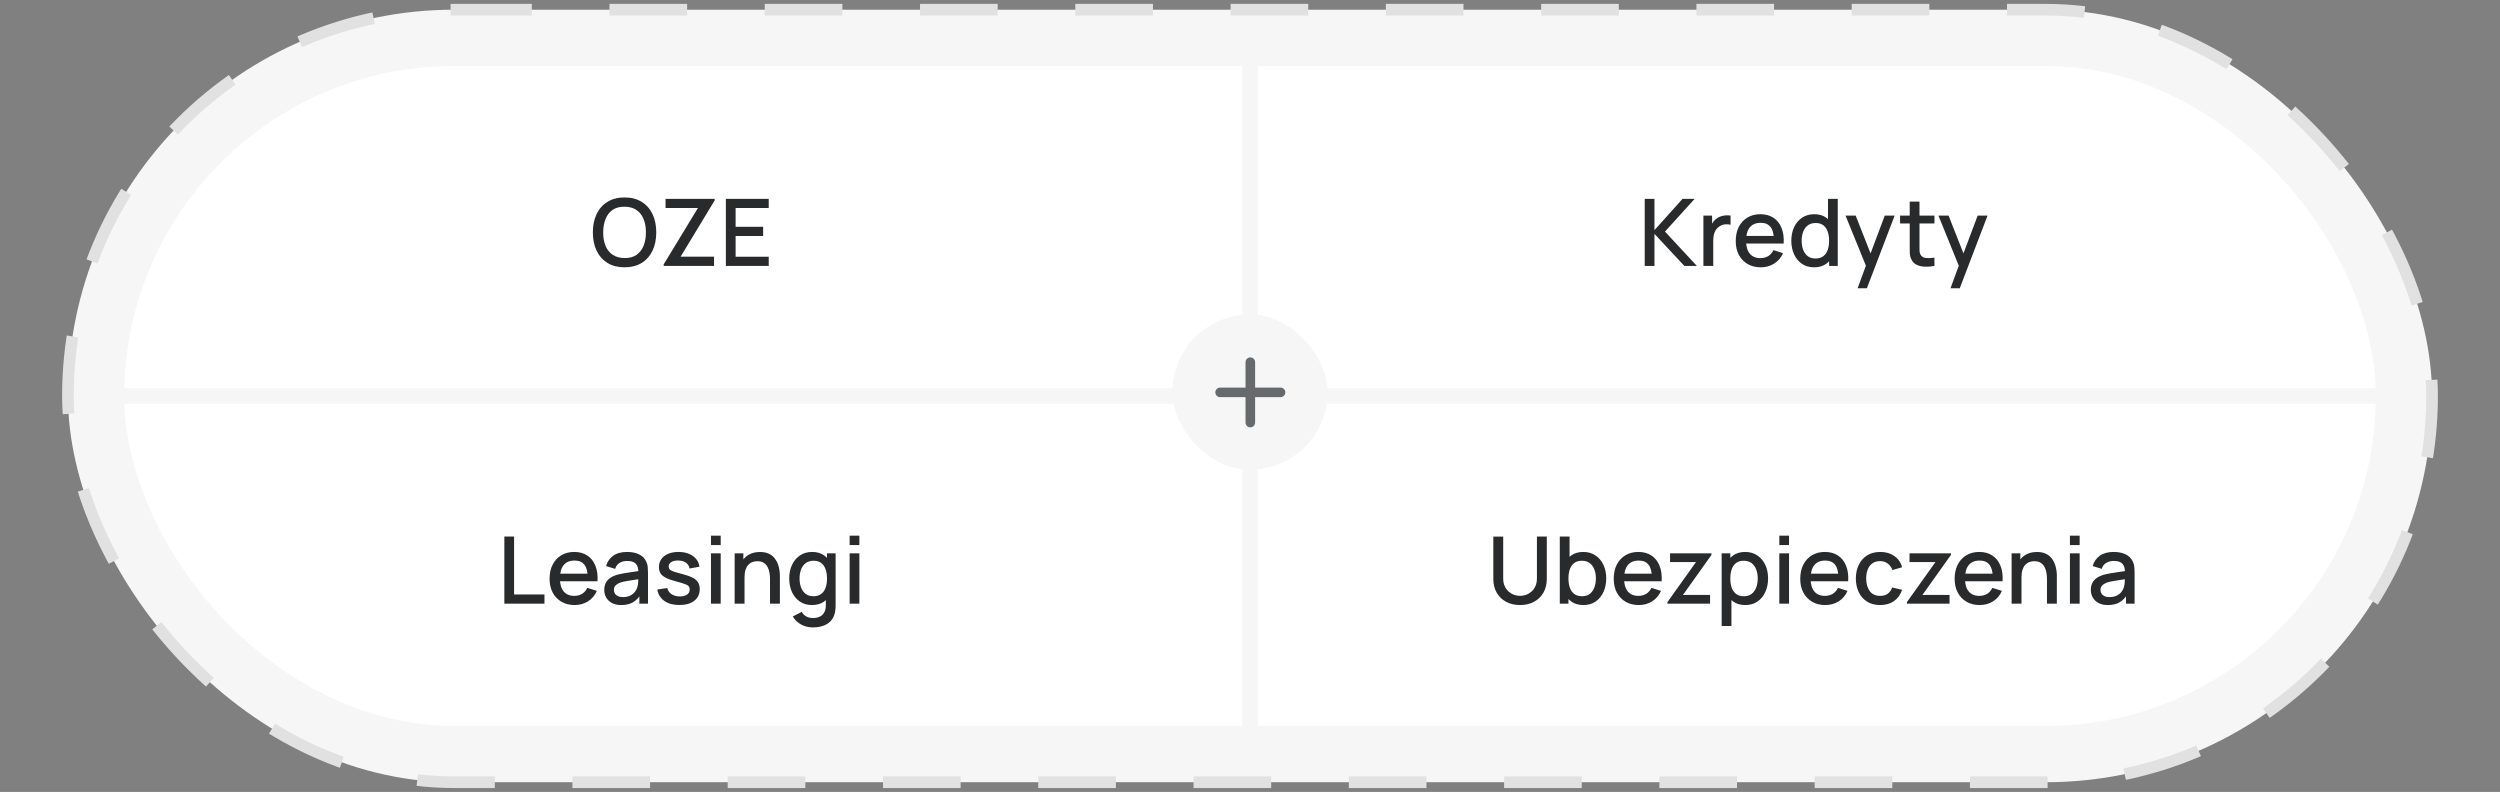 <svg xmlns="http://www.w3.org/2000/svg" width="322" height="102" viewBox="0 0 322 102" fill="none"><rect x="0" y="0" width="322" height="102" fill="#808080" stroke="none"/><rect x="8.75" y="1.25" width="304.5" height="99.5" rx="49.75" fill="#F6F6F6"></rect><rect x="8.75" y="1.25" width="304.5" height="99.5" rx="49.75" stroke="#E1E1E2" stroke-width="1.5" stroke-dasharray="10 10"></rect><g clip-path="url(#clip0_2799_22133)"><rect width="144" height="41.5" transform="translate(16 8.5)" fill="white"></rect><path d="M80.446 34.43C79.582 34.43 78.846 34.242 78.238 33.866C77.63 33.486 77.164 32.958 76.84 32.282C76.52 31.606 76.36 30.822 76.36 29.93C76.36 29.038 76.52 28.254 76.84 27.578C77.164 26.902 77.63 26.376 78.238 26C78.846 25.62 79.582 25.43 80.446 25.43C81.306 25.43 82.04 25.62 82.648 26C83.26 26.376 83.726 26.902 84.046 27.578C84.366 28.254 84.526 29.038 84.526 29.93C84.526 30.822 84.366 31.606 84.046 32.282C83.726 32.958 83.26 33.486 82.648 33.866C82.04 34.242 81.306 34.43 80.446 34.43ZM80.446 33.236C81.058 33.244 81.566 33.11 81.97 32.834C82.378 32.554 82.684 32.166 82.888 31.67C83.092 31.17 83.194 30.59 83.194 29.93C83.194 29.27 83.092 28.694 82.888 28.202C82.684 27.706 82.378 27.32 81.97 27.044C81.566 26.768 81.058 26.628 80.446 26.624C79.834 26.616 79.324 26.75 78.916 27.026C78.512 27.302 78.208 27.69 78.004 28.19C77.8 28.69 77.696 29.27 77.692 29.93C77.688 30.59 77.788 31.168 77.992 31.664C78.196 32.156 78.502 32.54 78.91 32.816C79.322 33.092 79.834 33.232 80.446 33.236ZM85.483 34.25V34.052L89.893 26.792H85.723V25.61H92.047V25.814L87.661 33.062H91.969V34.25H85.483ZM93.492 34.25V25.61H99.012V26.792H94.746V29.216H98.292V30.398H94.746V33.068H99.012V34.25H93.492Z" fill="#292A2B"></path><rect width="144" height="41.5" transform="translate(16 52)" fill="white"></rect><path d="M64.96 77.75V69.11H66.214V76.568H70.126V77.75H64.96ZM74.019 77.93C73.375 77.93 72.809 77.79 72.321 77.51C71.837 77.226 71.459 76.832 71.187 76.328C70.919 75.82 70.785 75.232 70.785 74.564C70.785 73.856 70.917 73.242 71.181 72.722C71.449 72.202 71.821 71.8 72.297 71.516C72.773 71.232 73.327 71.09 73.959 71.09C74.619 71.09 75.181 71.244 75.645 71.552C76.109 71.856 76.455 72.29 76.683 72.854C76.915 73.418 77.007 74.088 76.959 74.864H75.705V74.408C75.697 73.656 75.553 73.1 75.273 72.74C74.997 72.38 74.575 72.2 74.007 72.2C73.379 72.2 72.907 72.398 72.591 72.794C72.275 73.19 72.117 73.762 72.117 74.51C72.117 75.222 72.275 75.774 72.591 76.166C72.907 76.554 73.363 76.748 73.959 76.748C74.351 76.748 74.689 76.66 74.973 76.484C75.261 76.304 75.485 76.048 75.645 75.716L76.875 76.106C76.623 76.686 76.241 77.136 75.729 77.456C75.217 77.772 74.647 77.93 74.019 77.93ZM71.709 74.864V73.886H76.335V74.864H71.709ZM80.018 77.93C79.538 77.93 79.136 77.842 78.812 77.666C78.488 77.486 78.242 77.25 78.074 76.958C77.91 76.662 77.828 76.338 77.828 75.986C77.828 75.658 77.886 75.37 78.002 75.122C78.118 74.874 78.29 74.664 78.518 74.492C78.746 74.316 79.026 74.174 79.358 74.066C79.646 73.982 79.972 73.908 80.336 73.844C80.7 73.78 81.082 73.72 81.482 73.664C81.886 73.608 82.286 73.552 82.682 73.496L82.226 73.748C82.234 73.24 82.126 72.864 81.902 72.62C81.682 72.372 81.302 72.248 80.762 72.248C80.422 72.248 80.11 72.328 79.826 72.488C79.542 72.644 79.344 72.904 79.232 73.268L78.062 72.908C78.222 72.352 78.526 71.91 78.974 71.582C79.426 71.254 80.026 71.09 80.774 71.09C81.354 71.09 81.858 71.19 82.286 71.39C82.718 71.586 83.034 71.898 83.234 72.326C83.338 72.538 83.402 72.762 83.426 72.998C83.45 73.234 83.462 73.488 83.462 73.76V77.75H82.352V76.268L82.568 76.46C82.3 76.956 81.958 77.326 81.542 77.57C81.13 77.81 80.622 77.93 80.018 77.93ZM80.24 76.904C80.596 76.904 80.902 76.842 81.158 76.718C81.414 76.59 81.62 76.428 81.776 76.232C81.932 76.036 82.034 75.832 82.082 75.62C82.15 75.428 82.188 75.212 82.196 74.972C82.208 74.732 82.214 74.54 82.214 74.396L82.622 74.546C82.226 74.606 81.866 74.66 81.542 74.708C81.218 74.756 80.924 74.804 80.66 74.852C80.4 74.896 80.168 74.95 79.964 75.014C79.792 75.074 79.638 75.146 79.502 75.23C79.37 75.314 79.264 75.416 79.184 75.536C79.108 75.656 79.07 75.802 79.07 75.974C79.07 76.142 79.112 76.298 79.196 76.442C79.28 76.582 79.408 76.694 79.58 76.778C79.752 76.862 79.972 76.904 80.24 76.904ZM87.498 77.924C86.71 77.924 86.068 77.75 85.572 77.402C85.076 77.054 84.772 76.564 84.66 75.932L85.944 75.734C86.024 76.07 86.208 76.336 86.496 76.532C86.788 76.724 87.15 76.82 87.582 76.82C87.974 76.82 88.28 76.74 88.5 76.58C88.724 76.42 88.836 76.2 88.836 75.92C88.836 75.756 88.796 75.624 88.716 75.524C88.64 75.42 88.478 75.322 88.23 75.23C87.982 75.138 87.604 75.024 87.096 74.888C86.54 74.744 86.098 74.59 85.77 74.426C85.446 74.258 85.214 74.064 85.074 73.844C84.938 73.62 84.87 73.35 84.87 73.034C84.87 72.642 84.974 72.3 85.182 72.008C85.39 71.716 85.682 71.49 86.058 71.33C86.438 71.17 86.882 71.09 87.39 71.09C87.886 71.09 88.328 71.168 88.716 71.324C89.104 71.48 89.418 71.702 89.658 71.99C89.898 72.274 90.042 72.608 90.09 72.992L88.806 73.226C88.762 72.914 88.616 72.668 88.368 72.488C88.12 72.308 87.798 72.21 87.402 72.194C87.022 72.178 86.714 72.242 86.478 72.386C86.242 72.526 86.124 72.72 86.124 72.968C86.124 73.112 86.168 73.234 86.256 73.334C86.348 73.434 86.524 73.53 86.784 73.622C87.044 73.714 87.428 73.824 87.936 73.952C88.48 74.092 88.912 74.248 89.232 74.42C89.552 74.588 89.78 74.79 89.916 75.026C90.056 75.258 90.126 75.54 90.126 75.872C90.126 76.512 89.892 77.014 89.424 77.378C88.96 77.742 88.318 77.924 87.498 77.924ZM91.573 70.208V68.99H92.827V70.208H91.573ZM91.573 77.75V71.27H92.827V77.75H91.573ZM99.177 77.75V74.564C99.177 74.312 99.155 74.054 99.111 73.79C99.071 73.522 98.991 73.274 98.871 73.046C98.755 72.818 98.589 72.634 98.373 72.494C98.161 72.354 97.883 72.284 97.539 72.284C97.315 72.284 97.103 72.322 96.903 72.398C96.703 72.47 96.527 72.588 96.375 72.752C96.227 72.916 96.109 73.132 96.021 73.4C95.937 73.668 95.895 73.994 95.895 74.378L95.115 74.084C95.115 73.496 95.225 72.978 95.445 72.53C95.665 72.078 95.981 71.726 96.393 71.474C96.805 71.222 97.303 71.096 97.887 71.096C98.335 71.096 98.711 71.168 99.015 71.312C99.319 71.456 99.565 71.646 99.753 71.882C99.945 72.114 100.091 72.368 100.191 72.644C100.291 72.92 100.359 73.19 100.395 73.454C100.431 73.718 100.449 73.95 100.449 74.15V77.75H99.177ZM94.623 77.75V71.27H95.745V73.142H95.895V77.75H94.623ZM104.682 80.81C104.334 80.81 103.996 80.756 103.668 80.648C103.344 80.54 103.048 80.38 102.78 80.168C102.512 79.96 102.29 79.702 102.114 79.394L103.272 78.806C103.412 79.082 103.612 79.284 103.872 79.412C104.132 79.54 104.406 79.604 104.694 79.604C105.05 79.604 105.354 79.54 105.606 79.412C105.858 79.288 106.048 79.1 106.176 78.848C106.308 78.596 106.372 78.284 106.368 77.912V76.1H106.518V71.27H107.628V77.924C107.628 78.096 107.622 78.26 107.61 78.416C107.598 78.572 107.576 78.728 107.544 78.884C107.452 79.32 107.276 79.68 107.016 79.964C106.76 80.248 106.432 80.46 106.032 80.6C105.636 80.74 105.186 80.81 104.682 80.81ZM104.586 77.93C103.982 77.93 103.46 77.78 103.02 77.48C102.584 77.18 102.246 76.772 102.006 76.256C101.77 75.736 101.652 75.152 101.652 74.504C101.652 73.852 101.772 73.27 102.012 72.758C102.252 72.242 102.592 71.836 103.032 71.54C103.476 71.24 104.002 71.09 104.61 71.09C105.222 71.09 105.736 71.24 106.152 71.54C106.572 71.836 106.888 72.242 107.1 72.758C107.316 73.274 107.424 73.856 107.424 74.504C107.424 75.152 107.316 75.734 107.1 76.25C106.884 76.766 106.566 77.176 106.146 77.48C105.726 77.78 105.206 77.93 104.586 77.93ZM104.76 76.796C105.172 76.796 105.508 76.698 105.768 76.502C106.028 76.306 106.218 76.036 106.338 75.692C106.458 75.348 106.518 74.952 106.518 74.504C106.518 74.056 106.456 73.66 106.332 73.316C106.212 72.972 106.024 72.704 105.768 72.512C105.516 72.32 105.194 72.224 104.802 72.224C104.386 72.224 104.044 72.326 103.776 72.53C103.508 72.734 103.308 73.008 103.176 73.352C103.048 73.696 102.984 74.08 102.984 74.504C102.984 74.932 103.048 75.32 103.176 75.668C103.308 76.012 103.504 76.286 103.764 76.49C104.028 76.694 104.36 76.796 104.76 76.796ZM109.433 70.208V68.99H110.687V70.208H109.433ZM109.433 77.75V71.27H110.687V77.75H109.433Z" fill="#292A2B"></path><rect width="144" height="41.5" transform="translate(162 8.5)" fill="white"></rect><path d="M211.84 34.25V25.61H213.094V29.642L216.712 25.61H218.272L214.45 29.828L218.554 34.25H216.946L213.094 30.122V34.25H211.84ZM219.399 34.25V27.77H220.515V29.342L220.359 29.138C220.439 28.93 220.543 28.74 220.671 28.568C220.799 28.392 220.947 28.248 221.115 28.136C221.279 28.016 221.461 27.924 221.661 27.86C221.865 27.792 222.073 27.752 222.285 27.74C222.497 27.724 222.701 27.734 222.897 27.77V28.946C222.685 28.89 222.449 28.874 222.189 28.898C221.933 28.922 221.697 29.004 221.481 29.144C221.277 29.276 221.115 29.436 220.995 29.624C220.879 29.812 220.795 30.022 220.743 30.254C220.691 30.482 220.665 30.724 220.665 30.98V34.25H219.399ZM226.796 34.43C226.152 34.43 225.586 34.29 225.098 34.01C224.614 33.726 224.236 33.332 223.964 32.828C223.696 32.32 223.562 31.732 223.562 31.064C223.562 30.356 223.694 29.742 223.958 29.222C224.226 28.702 224.598 28.3 225.074 28.016C225.55 27.732 226.104 27.59 226.736 27.59C227.396 27.59 227.958 27.744 228.422 28.052C228.886 28.356 229.232 28.79 229.46 29.354C229.692 29.918 229.784 30.588 229.736 31.364H228.482V30.908C228.474 30.156 228.33 29.6 228.05 29.24C227.774 28.88 227.352 28.7 226.784 28.7C226.156 28.7 225.684 28.898 225.368 29.294C225.052 29.69 224.894 30.262 224.894 31.01C224.894 31.722 225.052 32.274 225.368 32.666C225.684 33.054 226.14 33.248 226.736 33.248C227.128 33.248 227.466 33.16 227.75 32.984C228.038 32.804 228.262 32.548 228.422 32.216L229.652 32.606C229.4 33.186 229.018 33.636 228.506 33.956C227.994 34.272 227.424 34.43 226.796 34.43ZM224.486 31.364V30.386H229.112V31.364H224.486ZM233.656 34.43C233.052 34.43 232.53 34.28 232.09 33.98C231.654 33.68 231.316 33.272 231.076 32.756C230.84 32.236 230.722 31.652 230.722 31.004C230.722 30.352 230.842 29.77 231.082 29.258C231.322 28.742 231.662 28.336 232.102 28.04C232.546 27.74 233.072 27.59 233.68 27.59C234.292 27.59 234.806 27.74 235.222 28.04C235.642 28.336 235.958 28.742 236.17 29.258C236.386 29.774 236.494 30.356 236.494 31.004C236.494 31.652 236.386 32.234 236.17 32.75C235.954 33.266 235.636 33.676 235.216 33.98C234.796 34.28 234.276 34.43 233.656 34.43ZM233.83 33.296C234.242 33.296 234.578 33.198 234.838 33.002C235.098 32.806 235.288 32.536 235.408 32.192C235.528 31.848 235.588 31.452 235.588 31.004C235.588 30.556 235.526 30.16 235.402 29.816C235.282 29.472 235.094 29.204 234.838 29.012C234.586 28.82 234.264 28.724 233.872 28.724C233.456 28.724 233.114 28.826 232.846 29.03C232.578 29.234 232.378 29.508 232.246 29.852C232.118 30.196 232.054 30.58 232.054 31.004C232.054 31.432 232.118 31.82 232.246 32.168C232.378 32.512 232.574 32.786 232.834 32.99C233.098 33.194 233.43 33.296 233.83 33.296ZM235.588 34.25V29.588H235.444V25.61H236.704V34.25H235.588ZM239.259 37.13L240.513 33.716L240.531 34.724L237.705 27.77H239.013L241.125 33.14H240.741L242.757 27.77H244.029L240.453 37.13H239.259ZM249.157 34.25C248.749 34.33 248.349 34.364 247.957 34.352C247.565 34.34 247.215 34.264 246.907 34.124C246.599 33.984 246.367 33.764 246.211 33.464C246.071 33.196 245.995 32.924 245.983 32.648C245.975 32.368 245.971 32.052 245.971 31.7V25.97H247.231V31.64C247.231 31.9 247.233 32.126 247.237 32.318C247.245 32.51 247.287 32.672 247.363 32.804C247.507 33.052 247.735 33.194 248.047 33.23C248.363 33.262 248.733 33.248 249.157 33.188V34.25ZM244.729 28.778V27.77H249.157V28.778H244.729ZM251.224 37.13L252.478 33.716L252.496 34.724L249.67 27.77H250.978L253.09 33.14H252.706L254.722 27.77H255.994L252.418 37.13H251.224Z" fill="#292A2B"></path><rect width="144" height="41.5" transform="translate(162 52)" fill="white"></rect><path d="M195.784 77.93C195.108 77.93 194.51 77.792 193.99 77.516C193.474 77.236 193.07 76.846 192.778 76.346C192.486 75.842 192.34 75.25 192.34 74.57V69.116L193.612 69.11V74.504C193.612 74.872 193.674 75.196 193.798 75.476C193.922 75.756 194.088 75.99 194.296 76.178C194.504 76.366 194.736 76.508 194.992 76.604C195.252 76.7 195.516 76.748 195.784 76.748C196.056 76.748 196.32 76.7 196.576 76.604C196.836 76.504 197.07 76.36 197.278 76.172C197.486 75.984 197.65 75.75 197.77 75.47C197.894 75.19 197.956 74.868 197.956 74.504V69.11H199.228V74.57C199.228 75.246 199.082 75.836 198.79 76.34C198.498 76.844 198.092 77.236 197.572 77.516C197.056 77.792 196.46 77.93 195.784 77.93ZM203.948 77.93C203.328 77.93 202.808 77.78 202.388 77.48C201.968 77.176 201.65 76.766 201.434 76.25C201.218 75.734 201.11 75.152 201.11 74.504C201.11 73.856 201.216 73.274 201.428 72.758C201.644 72.242 201.96 71.836 202.376 71.54C202.796 71.24 203.312 71.09 203.924 71.09C204.532 71.09 205.056 71.24 205.496 71.54C205.94 71.836 206.282 72.242 206.522 72.758C206.762 73.27 206.882 73.852 206.882 74.504C206.882 75.152 206.762 75.736 206.522 76.256C206.286 76.772 205.948 77.18 205.508 77.48C205.072 77.78 204.552 77.93 203.948 77.93ZM200.9 77.75V69.11H202.16V73.088H202.016V77.75H200.9ZM203.774 76.796C204.174 76.796 204.504 76.694 204.764 76.49C205.028 76.286 205.224 76.012 205.352 75.668C205.484 75.32 205.55 74.932 205.55 74.504C205.55 74.08 205.484 73.696 205.352 73.352C205.224 73.008 205.026 72.734 204.758 72.53C204.49 72.326 204.148 72.224 203.732 72.224C203.34 72.224 203.016 72.32 202.76 72.512C202.508 72.704 202.32 72.972 202.196 73.316C202.076 73.66 202.016 74.056 202.016 74.504C202.016 74.952 202.076 75.348 202.196 75.692C202.316 76.036 202.506 76.306 202.766 76.502C203.026 76.698 203.362 76.796 203.774 76.796ZM211.081 77.93C210.437 77.93 209.871 77.79 209.383 77.51C208.899 77.226 208.521 76.832 208.249 76.328C207.981 75.82 207.847 75.232 207.847 74.564C207.847 73.856 207.979 73.242 208.243 72.722C208.511 72.202 208.883 71.8 209.359 71.516C209.835 71.232 210.389 71.09 211.021 71.09C211.681 71.09 212.243 71.244 212.707 71.552C213.171 71.856 213.517 72.29 213.745 72.854C213.977 73.418 214.069 74.088 214.021 74.864H212.767V74.408C212.759 73.656 212.615 73.1 212.335 72.74C212.059 72.38 211.637 72.2 211.069 72.2C210.441 72.2 209.969 72.398 209.653 72.794C209.337 73.19 209.179 73.762 209.179 74.51C209.179 75.222 209.337 75.774 209.653 76.166C209.969 76.554 210.425 76.748 211.021 76.748C211.413 76.748 211.751 76.66 212.035 76.484C212.323 76.304 212.547 76.048 212.707 75.716L213.937 76.106C213.685 76.686 213.303 77.136 212.791 77.456C212.279 77.772 211.709 77.93 211.081 77.93ZM208.771 74.864V73.886H213.397V74.864H208.771ZM214.767 77.75V77.552L218.445 72.392H215.103V71.27H220.437V71.474L216.765 76.628H220.257V77.75H214.767ZM224.796 77.93C224.176 77.93 223.656 77.78 223.236 77.48C222.816 77.176 222.498 76.766 222.282 76.25C222.066 75.734 221.958 75.152 221.958 74.504C221.958 73.856 222.064 73.274 222.276 72.758C222.492 72.242 222.808 71.836 223.224 71.54C223.644 71.24 224.16 71.09 224.772 71.09C225.38 71.09 225.904 71.24 226.344 71.54C226.788 71.836 227.13 72.242 227.37 72.758C227.61 73.27 227.73 73.852 227.73 74.504C227.73 75.152 227.61 75.736 227.37 76.256C227.134 76.772 226.796 77.18 226.356 77.48C225.92 77.78 225.4 77.93 224.796 77.93ZM221.748 80.63V71.27H222.864V75.932H223.008V80.63H221.748ZM224.622 76.796C225.022 76.796 225.352 76.694 225.612 76.49C225.876 76.286 226.072 76.012 226.2 75.668C226.332 75.32 226.398 74.932 226.398 74.504C226.398 74.08 226.332 73.696 226.2 73.352C226.072 73.008 225.874 72.734 225.606 72.53C225.338 72.326 224.996 72.224 224.58 72.224C224.188 72.224 223.864 72.32 223.608 72.512C223.356 72.704 223.168 72.972 223.044 73.316C222.924 73.66 222.864 74.056 222.864 74.504C222.864 74.952 222.924 75.348 223.044 75.692C223.164 76.036 223.354 76.306 223.614 76.502C223.874 76.698 224.21 76.796 224.622 76.796ZM229.175 70.208V68.99H230.429V70.208H229.175ZM229.175 77.75V71.27H230.429V77.75H229.175ZM235.105 77.93C234.461 77.93 233.895 77.79 233.407 77.51C232.923 77.226 232.545 76.832 232.273 76.328C232.005 75.82 231.871 75.232 231.871 74.564C231.871 73.856 232.003 73.242 232.267 72.722C232.535 72.202 232.907 71.8 233.383 71.516C233.859 71.232 234.413 71.09 235.045 71.09C235.705 71.09 236.267 71.244 236.731 71.552C237.195 71.856 237.541 72.29 237.769 72.854C238.001 73.418 238.093 74.088 238.045 74.864H236.791V74.408C236.783 73.656 236.639 73.1 236.359 72.74C236.083 72.38 235.661 72.2 235.093 72.2C234.465 72.2 233.993 72.398 233.677 72.794C233.361 73.19 233.203 73.762 233.203 74.51C233.203 75.222 233.361 75.774 233.677 76.166C233.993 76.554 234.449 76.748 235.045 76.748C235.437 76.748 235.775 76.66 236.059 76.484C236.347 76.304 236.571 76.048 236.731 75.716L237.961 76.106C237.709 76.686 237.327 77.136 236.815 77.456C236.303 77.772 235.733 77.93 235.105 77.93ZM232.795 74.864V73.886H237.421V74.864H232.795ZM242.163 77.93C241.499 77.93 240.935 77.782 240.471 77.486C240.007 77.19 239.651 76.784 239.403 76.268C239.159 75.752 239.035 75.166 239.031 74.51C239.035 73.842 239.163 73.252 239.415 72.74C239.667 72.224 240.027 71.82 240.495 71.528C240.963 71.236 241.525 71.09 242.181 71.09C242.889 71.09 243.493 71.266 243.993 71.618C244.497 71.97 244.829 72.452 244.989 73.064L243.741 73.424C243.617 73.06 243.413 72.778 243.129 72.578C242.849 72.374 242.527 72.272 242.163 72.272C241.751 72.272 241.413 72.37 241.149 72.566C240.885 72.758 240.689 73.022 240.561 73.358C240.433 73.694 240.367 74.078 240.363 74.51C240.367 75.178 240.519 75.718 240.819 76.13C241.123 76.542 241.571 76.748 242.163 76.748C242.567 76.748 242.893 76.656 243.141 76.472C243.393 76.284 243.585 76.016 243.717 75.668L244.989 75.968C244.777 76.6 244.427 77.086 243.939 77.426C243.451 77.762 242.859 77.93 242.163 77.93ZM245.611 77.75V77.552L249.289 72.392H245.947V71.27H251.281V71.474L247.609 76.628H251.101V77.75H245.611ZM254.991 77.93C254.347 77.93 253.781 77.79 253.293 77.51C252.809 77.226 252.431 76.832 252.159 76.328C251.891 75.82 251.757 75.232 251.757 74.564C251.757 73.856 251.889 73.242 252.153 72.722C252.421 72.202 252.793 71.8 253.269 71.516C253.745 71.232 254.299 71.09 254.931 71.09C255.591 71.09 256.153 71.244 256.617 71.552C257.081 71.856 257.427 72.29 257.655 72.854C257.887 73.418 257.979 74.088 257.931 74.864H256.677V74.408C256.669 73.656 256.525 73.1 256.245 72.74C255.969 72.38 255.547 72.2 254.979 72.2C254.351 72.2 253.879 72.398 253.563 72.794C253.247 73.19 253.089 73.762 253.089 74.51C253.089 75.222 253.247 75.774 253.563 76.166C253.879 76.554 254.335 76.748 254.931 76.748C255.323 76.748 255.661 76.66 255.945 76.484C256.233 76.304 256.457 76.048 256.617 75.716L257.847 76.106C257.595 76.686 257.213 77.136 256.701 77.456C256.189 77.772 255.619 77.93 254.991 77.93ZM252.681 74.864V73.886H257.307V74.864H252.681ZM263.65 77.75V74.564C263.65 74.312 263.628 74.054 263.584 73.79C263.544 73.522 263.464 73.274 263.344 73.046C263.228 72.818 263.062 72.634 262.846 72.494C262.634 72.354 262.356 72.284 262.012 72.284C261.788 72.284 261.576 72.322 261.376 72.398C261.176 72.47 261 72.588 260.848 72.752C260.7 72.916 260.582 73.132 260.494 73.4C260.41 73.668 260.368 73.994 260.368 74.378L259.588 74.084C259.588 73.496 259.698 72.978 259.918 72.53C260.138 72.078 260.454 71.726 260.866 71.474C261.278 71.222 261.776 71.096 262.36 71.096C262.808 71.096 263.184 71.168 263.488 71.312C263.792 71.456 264.038 71.646 264.226 71.882C264.418 72.114 264.564 72.368 264.664 72.644C264.764 72.92 264.832 73.19 264.868 73.454C264.904 73.718 264.922 73.95 264.922 74.15V77.75H263.65ZM259.096 77.75V71.27H260.218V73.142H260.368V77.75H259.096ZM266.605 70.208V68.99H267.859V70.208H266.605ZM266.605 77.75V71.27H267.859V77.75H266.605ZM271.49 77.93C271.01 77.93 270.608 77.842 270.284 77.666C269.96 77.486 269.714 77.25 269.546 76.958C269.382 76.662 269.3 76.338 269.3 75.986C269.3 75.658 269.358 75.37 269.474 75.122C269.59 74.874 269.762 74.664 269.99 74.492C270.218 74.316 270.498 74.174 270.83 74.066C271.118 73.982 271.444 73.908 271.808 73.844C272.172 73.78 272.554 73.72 272.954 73.664C273.358 73.608 273.758 73.552 274.154 73.496L273.698 73.748C273.706 73.24 273.598 72.864 273.374 72.62C273.154 72.372 272.774 72.248 272.234 72.248C271.894 72.248 271.582 72.328 271.298 72.488C271.014 72.644 270.816 72.904 270.704 73.268L269.534 72.908C269.694 72.352 269.998 71.91 270.446 71.582C270.898 71.254 271.498 71.09 272.246 71.09C272.826 71.09 273.33 71.19 273.758 71.39C274.19 71.586 274.506 71.898 274.706 72.326C274.81 72.538 274.874 72.762 274.898 72.998C274.922 73.234 274.934 73.488 274.934 73.76V77.75H273.824V76.268L274.04 76.46C273.772 76.956 273.43 77.326 273.014 77.57C272.602 77.81 272.094 77.93 271.49 77.93ZM271.712 76.904C272.068 76.904 272.374 76.842 272.63 76.718C272.886 76.59 273.092 76.428 273.248 76.232C273.404 76.036 273.506 75.832 273.554 75.62C273.622 75.428 273.66 75.212 273.668 74.972C273.68 74.732 273.686 74.54 273.686 74.396L274.094 74.546C273.698 74.606 273.338 74.66 273.014 74.708C272.69 74.756 272.396 74.804 272.132 74.852C271.872 74.896 271.64 74.95 271.436 75.014C271.264 75.074 271.11 75.146 270.974 75.23C270.842 75.314 270.736 75.416 270.656 75.536C270.58 75.656 270.542 75.802 270.542 75.974C270.542 76.142 270.584 76.298 270.668 76.442C270.752 76.582 270.88 76.694 271.052 76.778C271.224 76.862 271.444 76.904 271.712 76.904Z" fill="#292A2B"></path></g><rect x="151" y="40.5" width="20" height="20" rx="10" fill="#F6F6F6"></rect><path d="M161.042 46.648V54.426M157.153 50.537H164.931" stroke="#676A6C" stroke-width="1.236" stroke-linecap="round" stroke-linejoin="round"></path><defs><clipPath id="clip0_2799_22133"><rect x="16" y="8.5" width="290" height="85" rx="42.5" fill="white"></rect></clipPath></defs></svg>